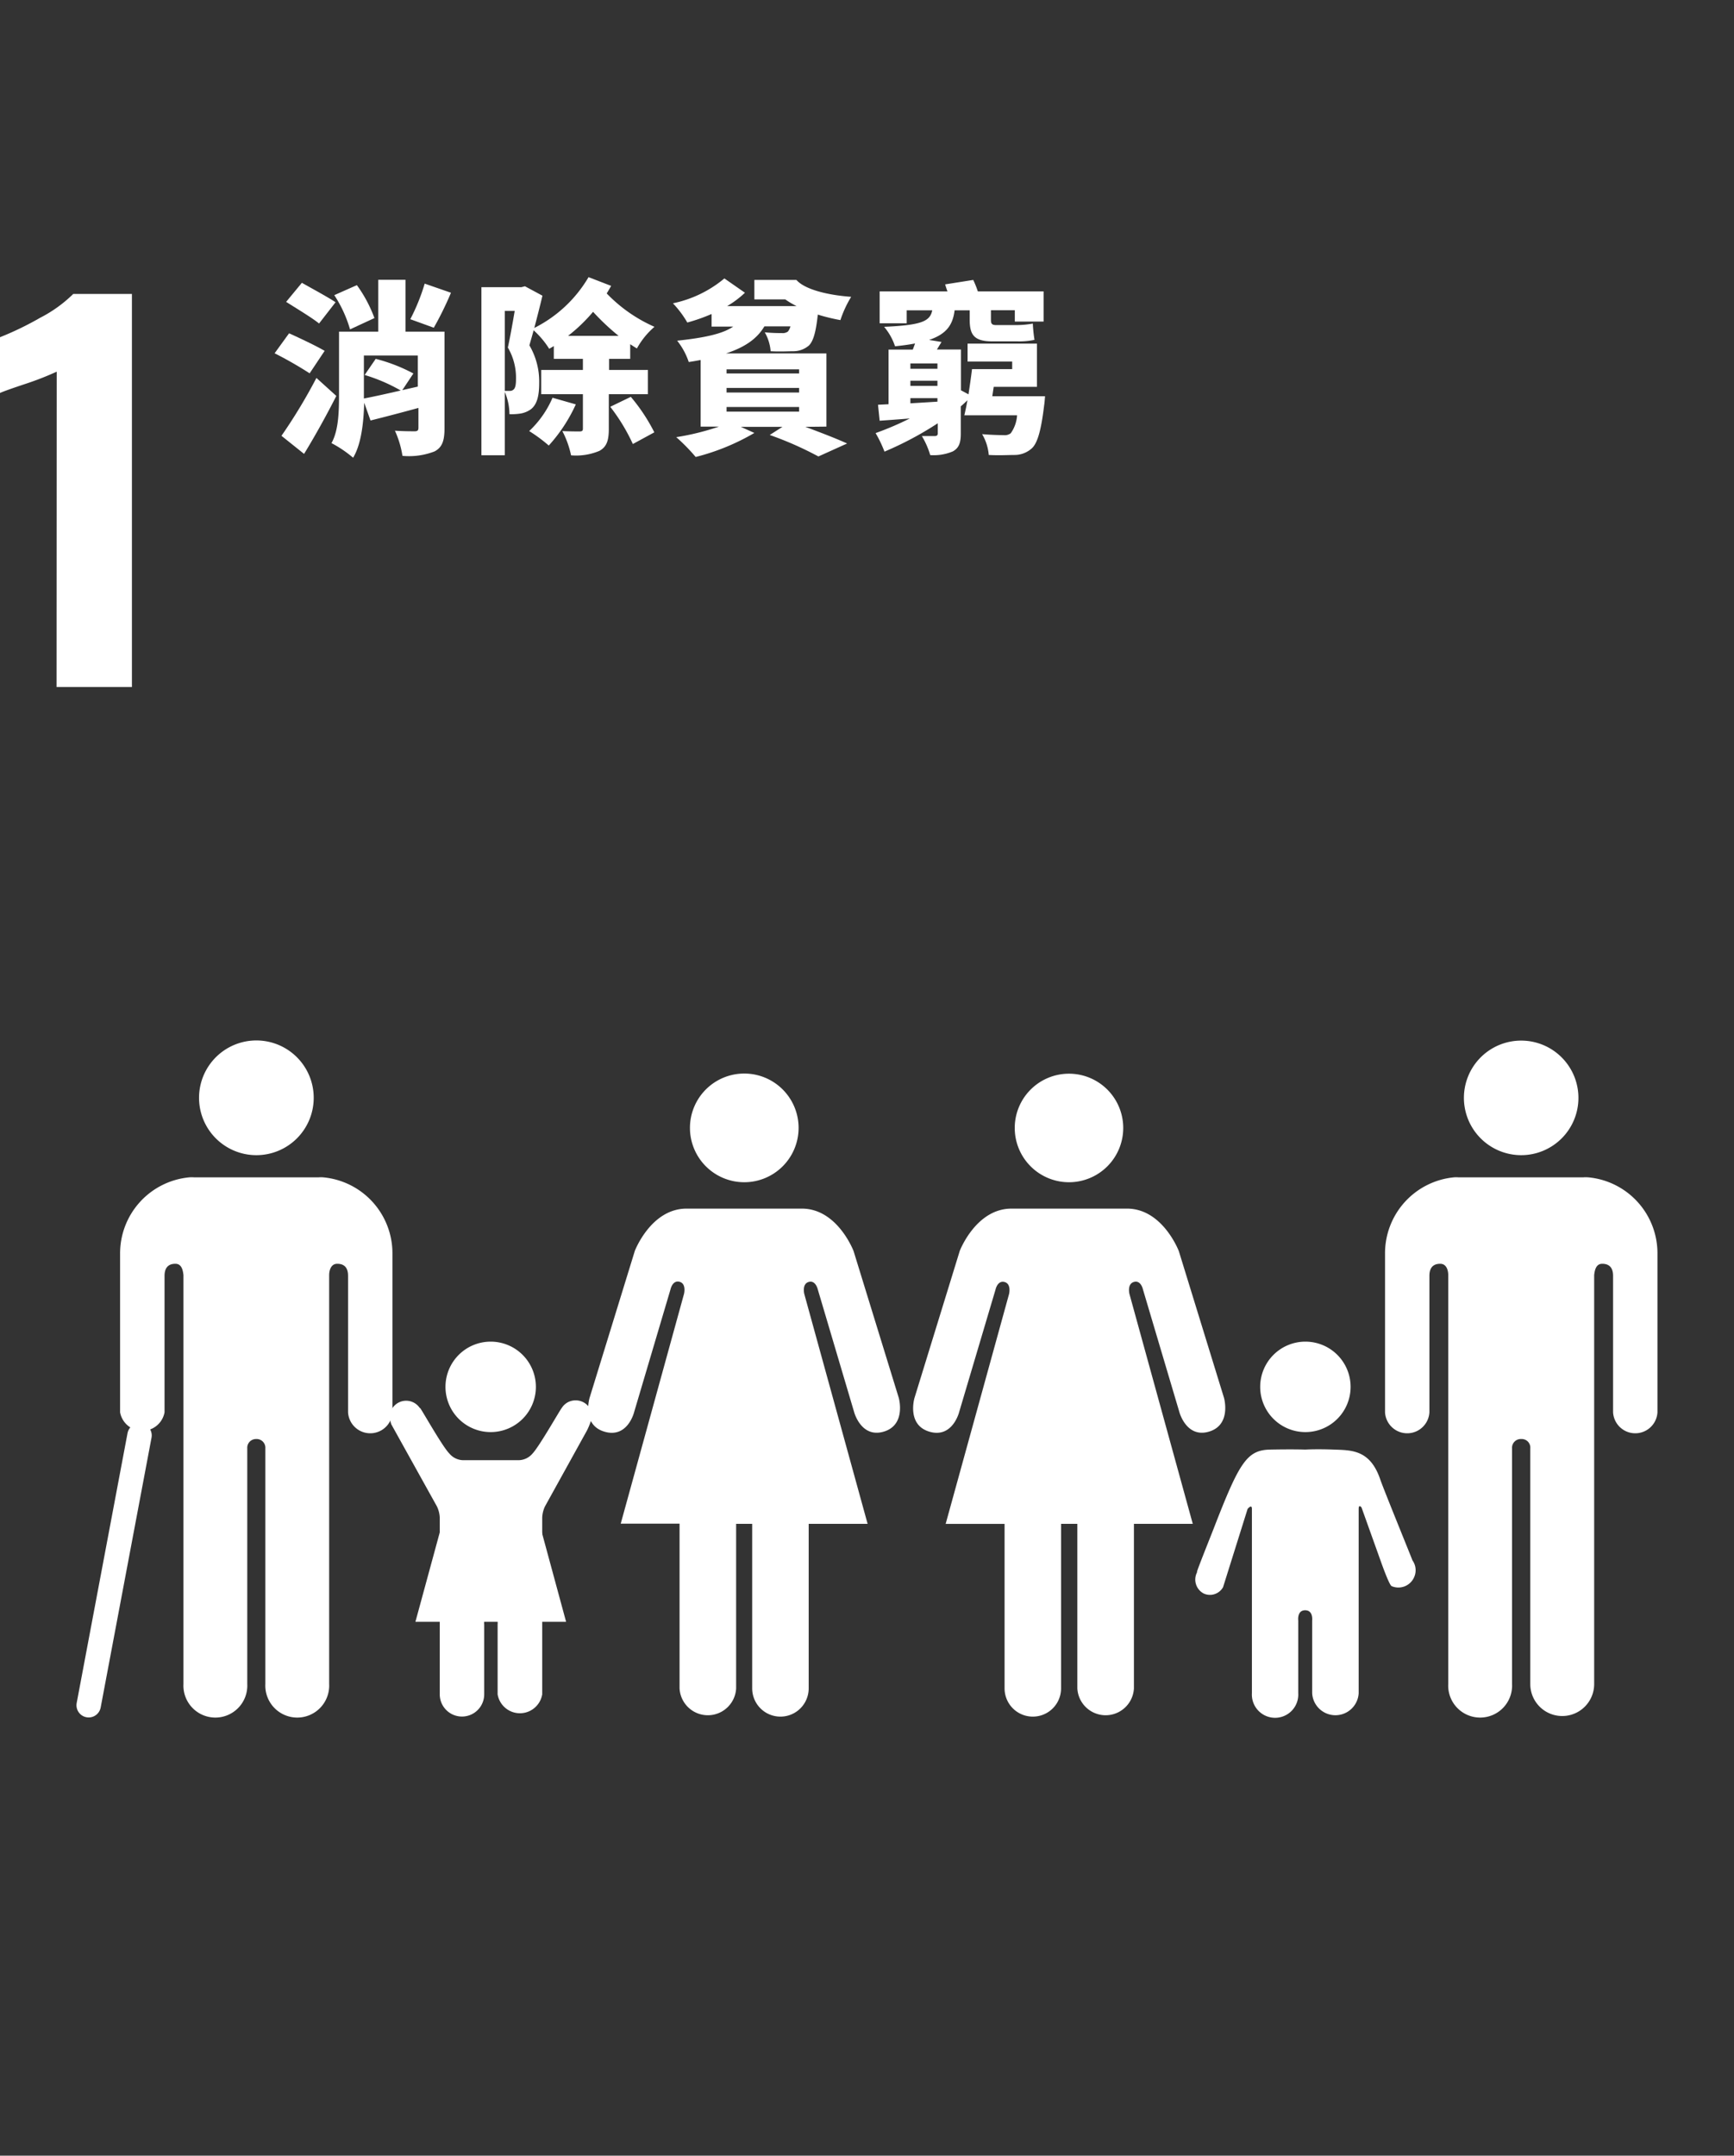 <svg xmlns="http://www.w3.org/2000/svg" viewBox="0 0 230.16 286"><rect x="0" y="0" width="230.16" height="286" fill="#333333" stroke="none"/><defs><style>.a,.c{fill:none;}.b{fill:#fff;}.c{stroke:#fff;stroke-linecap:round;stroke-miterlimit:10;stroke-width:3.24px;}</style></defs><title>工作區域 54</title><rect class="a" x="0.16" width="230" height="286"/><path class="b" d="M41.1,49.53a51.93,51.93,0,0,0-4.65-2.66l1.92-2.65c1.35.61,3.61,1.67,4.72,2.33Zm3.54,3c-1.31,2.58-2.78,5.24-4.28,7.69l-3-2.4A71.21,71.21,0,0,0,42,50.14Zm-2.29-9.61c-.93-.76-3-2-4.37-2.87l2.09-2.53c1.3.74,3.41,1.87,4.47,2.58ZM59,56.82c0,1.63-.29,2.53-1.32,3.07a9.38,9.38,0,0,1-4.26.59,12.88,12.88,0,0,0-1-3.34c1,.08,2.26.08,2.63.08s.49-.13.49-.45V54.12c-2.21.61-4.49,1.2-6.36,1.67l-.84-2.36c-.07,2.56-.37,5.48-1.47,7.3A15.57,15.57,0,0,0,44,58.79C45,57,45,54.29,45,52V44h5.21V37.12h3.61V44H59ZM46.46,43.7a16.61,16.61,0,0,0-2.09-4.54l3-1.33A17.84,17.84,0,0,1,49.7,42.2Zm9,7.59V47.17H48.3v5.7c1.32-.25,3.07-.64,4.89-1.06a22.62,22.62,0,0,0-4.79-2.06l1.47-2.14a22.28,22.28,0,0,1,5,1.94l-1.47,2.21Zm4.4-12.45a43.9,43.9,0,0,1-2.28,4.64l-3.12-1.13a26.43,26.43,0,0,0,1.91-4.72Z"/><path class="b" d="M80.81,52.3v4.6c0,1.52-.27,2.38-1.25,2.92a8,8,0,0,1-3.76.59,12.47,12.47,0,0,0-1.16-3.22c.91.05,1.94.05,2.29.05s.44-.1.44-.39V52.3H71.84V49.08h5.53V47.61H73.51v-1.7c-.19.13-.42.25-.61.37a11.62,11.62,0,0,0-2.07-2.46c-.19.72-.39,1.38-.56,2a9.53,9.53,0,0,1,1.3,5c0,1.77-.32,2.85-1.08,3.46a3.2,3.2,0,0,1-1.43.59,7.67,7.67,0,0,1-1.44.08A7.61,7.61,0,0,0,67,52v8.4h-3.1V38.1h5.31l.47-.12L72,39.23c-.32,1.35-.71,2.87-1.08,4.28a17.4,17.4,0,0,0,7.2-6.74l3,1.16c-.2.34-.39.69-.59,1a19.93,19.93,0,0,0,6.34,4.43,10.32,10.32,0,0,0-2.33,2.87c-.3-.17-.59-.37-.89-.56v1.94h-2.8v1.47H86V52.3ZM67,51.86c.27,0,.46,0,.66,0a.69.69,0,0,0,.52-.19c.22-.2.31-.64.31-1.35a7.93,7.93,0,0,0-1.08-4.21c.3-1.35.64-3.29.91-4.86H67Zm9.43,1.79a21,21,0,0,1-3.59,5.46,20.57,20.57,0,0,0-2.6-1.92,13.17,13.17,0,0,0,3.1-4.42Zm5.68-9.09a31.23,31.23,0,0,1-3.39-3.19,21.75,21.75,0,0,1-3.32,3.19Zm1.62,8.09a23.9,23.9,0,0,1,3.12,4.71L84,58.91a24.86,24.86,0,0,0-3-4.94Z"/><path class="b" d="M106.89,56.63c2.06.76,4.2,1.59,5.55,2.21l-3.81,1.72a45.45,45.45,0,0,0-6.46-2.85l1.69-1.08H98.33l1.8.81a29.8,29.8,0,0,1-7.79,3.19A24.35,24.35,0,0,0,89.76,58a33.59,33.59,0,0,0,5.67-1.4H93V47.76c-.49.09-1,.19-1.58.27a9.2,9.2,0,0,0-1.54-2.83c4-.42,6.19-1,7.44-1.87H94.45V41.66a23.46,23.46,0,0,1-3.22,1.13,13.56,13.56,0,0,0-1.91-2.55,15.58,15.58,0,0,0,6.83-3.3l2.73,1.9a13.1,13.1,0,0,1-2.36,1.77h9.21a10.79,10.79,0,0,1-1.5-.89h-4.1V37.14h5.58c1.08,1.23,4,2,7.27,2.24a14.6,14.6,0,0,0-1.43,3.09,26.14,26.14,0,0,1-3-.73c-.25,2.31-.59,3.51-1.18,4.1a3.19,3.19,0,0,1-2,.76c-.69,0-1.85.07-3.08,0a6,6,0,0,0-.78-2.51,21.57,21.57,0,0,0,2.28.1,1.16,1.16,0,0,0,.79-.2,1.88,1.88,0,0,0,.34-.69h-3.46c-.91,1.53-2.41,2.71-5.09,3.59h13.32v9.71ZM96.44,49.55h9.63V49H96.44Zm0,2.53h9.63v-.61H96.44Zm0,2.53h9.63V54H96.44Z"/><path class="b" d="M138.71,52.57s-.05.81-.12,1.23c-.4,3.34-.89,5-1.63,5.68a3.41,3.41,0,0,1-2.28.88c-.79,0-2.06.08-3.44,0a6.43,6.43,0,0,0-.88-2.76c1.13.1,2.33.13,2.85.13a1.3,1.3,0,0,0,.95-.25A4.59,4.59,0,0,0,135,55.1h-7c.14-.59.29-1.3.41-2-.27.27-.56.54-.88.81v3.62c0,1.23-.25,1.91-1.06,2.36a6.57,6.57,0,0,1-3,.49,10.62,10.62,0,0,0-1.11-2.53c.66,0,1.5,0,1.74,0s.37-.1.37-.34V56.16a44.9,44.9,0,0,1-7.07,3.76,16.21,16.21,0,0,0-1.18-2.46,40.16,40.16,0,0,0,4.54-1.94c-1.47.12-2.85.22-4,.3l-.22-2.12,1.4-.07V46.38h3.22l.3-.81c-.79.15-1.65.27-2.66.37a7.74,7.74,0,0,0-1.45-2.58c5.06-.22,6.1-.76,6.39-2.19h-3.39v1.72h-3.59V38.66h9c-.12-.31-.22-.64-.31-.93l3.73-.59a12.35,12.35,0,0,1,.61,1.52h8.73v4H134.7v-1.5h-3.17v1.25c0,.49.08.72.69.72h2.63a12.51,12.51,0,0,0,2.24-.2,20.21,20.21,0,0,0,.22,2.16,9.87,9.87,0,0,1-2.29.2h-3.31c-2.48,0-3-.93-3-2.9V41.17h-2c-.24,1.87-1,3.12-3.39,3.93l1.65.27-.61,1h3.19v5.41l1,.54c.17-1.11.34-2.29.47-3.35h5.33v-1h-5.92V45.59h9.21v5.73H131.9l-.19,1.25Zm-14.28-4.35h-3.59v.71h3.59Zm0,2.29h-3.59v.69h3.59Zm-3.59,3,3.59-.22v-.47h-3.59Z"/><path class="b" d="M7.53,49.31a40,40,0,0,1-4.12,1.61c-1.8.6-2.94,1-3.41,1.22v-7.4a41.18,41.18,0,0,0,5.31-2.57A17.85,17.85,0,0,0,9.72,39h7.79V91.15h-10Z"/><path class="b" d="M194.31,145.66a7.6,7.6,0,1,1,7.61,7.6,7.61,7.61,0,0,1-7.61-7.6"/><path class="b" d="M210.8,156.2a10.12,10.12,0,0,1,9.2,10.1v21.08a2.95,2.95,0,0,1-5.89,0V169.27c0-.68-.2-1.6-1.44-1.6-.86,0-1,.91-1.07,1.49v54.27a4.24,4.24,0,1,1-8.48,0V192.16a1.14,1.14,0,0,0-1.2-1.24h0a1.16,1.16,0,0,0-1.22,1.24v31.27a4.24,4.24,0,1,1-8.47,0V169.16c0-.58-.21-1.49-1.06-1.49-1.25,0-1.44.92-1.44,1.6v18.11a2.95,2.95,0,0,1-5.89,0V166.3A10.12,10.12,0,0,1,193,156.2a3.15,3.15,0,0,1,.56,0h16.62a3.39,3.39,0,0,1,.58,0"/><path class="b" d="M149.09,149.65a7.2,7.2,0,1,0-7.2,7.2,7.2,7.2,0,0,0,7.2-7.2"/><path class="b" d="M127.38,166l-6,19.48s-1.06,3.58,2,4.47,3.93-2.6,3.93-2.6l4.83-16.26s.26-1.25,1.2-1,.59,1.61.59,1.61l-8.41,30.48h7.82V224a3.75,3.75,0,0,0,7.5,0V202.17H143V224a3.76,3.76,0,0,0,7.51,0V202.17h7.81l-8.4-30.48s-.35-1.34.59-1.61,1.2,1,1.2,1l4.83,16.26s.92,3.49,3.93,2.6,2-4.47,2-4.47l-6-19.48s-2.14-5.64-6.88-5.64H134.26c-4.74,0-6.88,5.64-6.88,5.64"/><path class="b" d="M106,149.65a7.21,7.21,0,1,0-7.2,7.2,7.21,7.21,0,0,0,7.2-7.2"/><path class="b" d="M84.25,166l-6,19.48s-1.07,3.58,2,4.47,3.92-2.6,3.92-2.6L89,171.06s.26-1.25,1.2-1,.59,1.61.59,1.61l-8.4,30.48h7.81V224a3.76,3.76,0,0,0,7.51,0V202.17h2.13V224a3.75,3.75,0,0,0,7.5,0V202.17h7.82l-8.4-30.48s-.35-1.34.58-1.61,1.21,1,1.21,1l4.82,16.26s.92,3.49,3.93,2.6,2-4.47,2-4.47l-6-19.48s-2.13-5.64-6.87-5.64H91.13c-4.74,0-6.88,5.64-6.88,5.64"/><path class="b" d="M173.27,190a6,6,0,1,0-6-6,6,6,0,0,0,6,6"/><path class="b" d="M158.9,208.58a2.09,2.09,0,0,0,.88,2.84,2,2,0,0,0,2.56-.84l3.26-10.39s.57-.7.57,0v24.46h0a3.08,3.08,0,1,0,6.15,0V215s-.18-1.36.92-1.36.93,1.36.93,1.36v9.65a3.09,3.09,0,0,0,6.17,0V200.21c0-.72.38-.21.38-.21l2.55,7.12s1.11,3.18,1.45,3.32a2.28,2.28,0,0,0,3-1.23,2.24,2.24,0,0,0-.24-2.19l0,0c-.07-.23-3.82-9.41-4.26-10.7-1.35-4-3.81-3.91-6.18-4s-3.79,0-3.79,0-1.51-.06-4.64,0-4.11,1.71-7.55,10.57c-.5,1.28-2.16,5.41-2.18,5.65Z"/><path class="b" d="M41.64,145.66a7.61,7.61,0,1,0-7.61,7.6,7.61,7.61,0,0,0,7.61-7.6"/><path class="b" d="M25.15,156.2a10.13,10.13,0,0,0-9.21,10.1v21.08a3,3,0,0,0,5.9,0V169.27c0-.68.2-1.6,1.44-1.6.86,0,1,.91,1.07,1.49v54.27a4.24,4.24,0,1,0,8.47,0V192.16A1.16,1.16,0,0,1,34,190.92h0a1.16,1.16,0,0,1,1.22,1.24v31.27a4.24,4.24,0,1,0,8.47,0V169.16c0-.58.22-1.49,1.07-1.49,1.25,0,1.44.92,1.44,1.6v18.11a2.95,2.95,0,0,0,5.89,0V166.3a10.12,10.12,0,0,0-9.21-10.1,3.15,3.15,0,0,0-.56,0H25.73a3.39,3.39,0,0,0-.58,0"/><line class="c" x1="18.52" y1="190.44" x2="11.77" y2="226.24"/><path class="b" d="M55.73,186.82a2.18,2.18,0,0,0-4,1.15,4,4,0,0,0,.21,1L58,199.87a3.84,3.84,0,0,1,.37,1.44v23.48h0a2.95,2.95,0,0,0,5.9,0v-9.27s-.17-1.31.89-1.31.89,1.31.89,1.31v9.27a3,3,0,0,0,5.92,0V201.31a3.93,3.93,0,0,1,.36-1.44l5.59-10.1a9.84,9.84,0,0,0,.68-1.8,2.18,2.18,0,0,0-2.18-2.18,2.15,2.15,0,0,0-1.85,1l0,0c-.17.15-3,5.14-3.89,6.06a2.46,2.46,0,0,1-1.85.88H61.5a2.45,2.45,0,0,1-1.85-.88c-.93-.92-3.72-5.91-3.9-6.06Z"/><path class="b" d="M65.13,190a6,6,0,1,0-6-6,6,6,0,0,0,6,6"/><polygon class="b" points="65.14 198.37 71.92 203.31 75.14 215.17 65.14 215.17 55.14 215.17 58.37 203.31 65.14 198.37"/></svg>